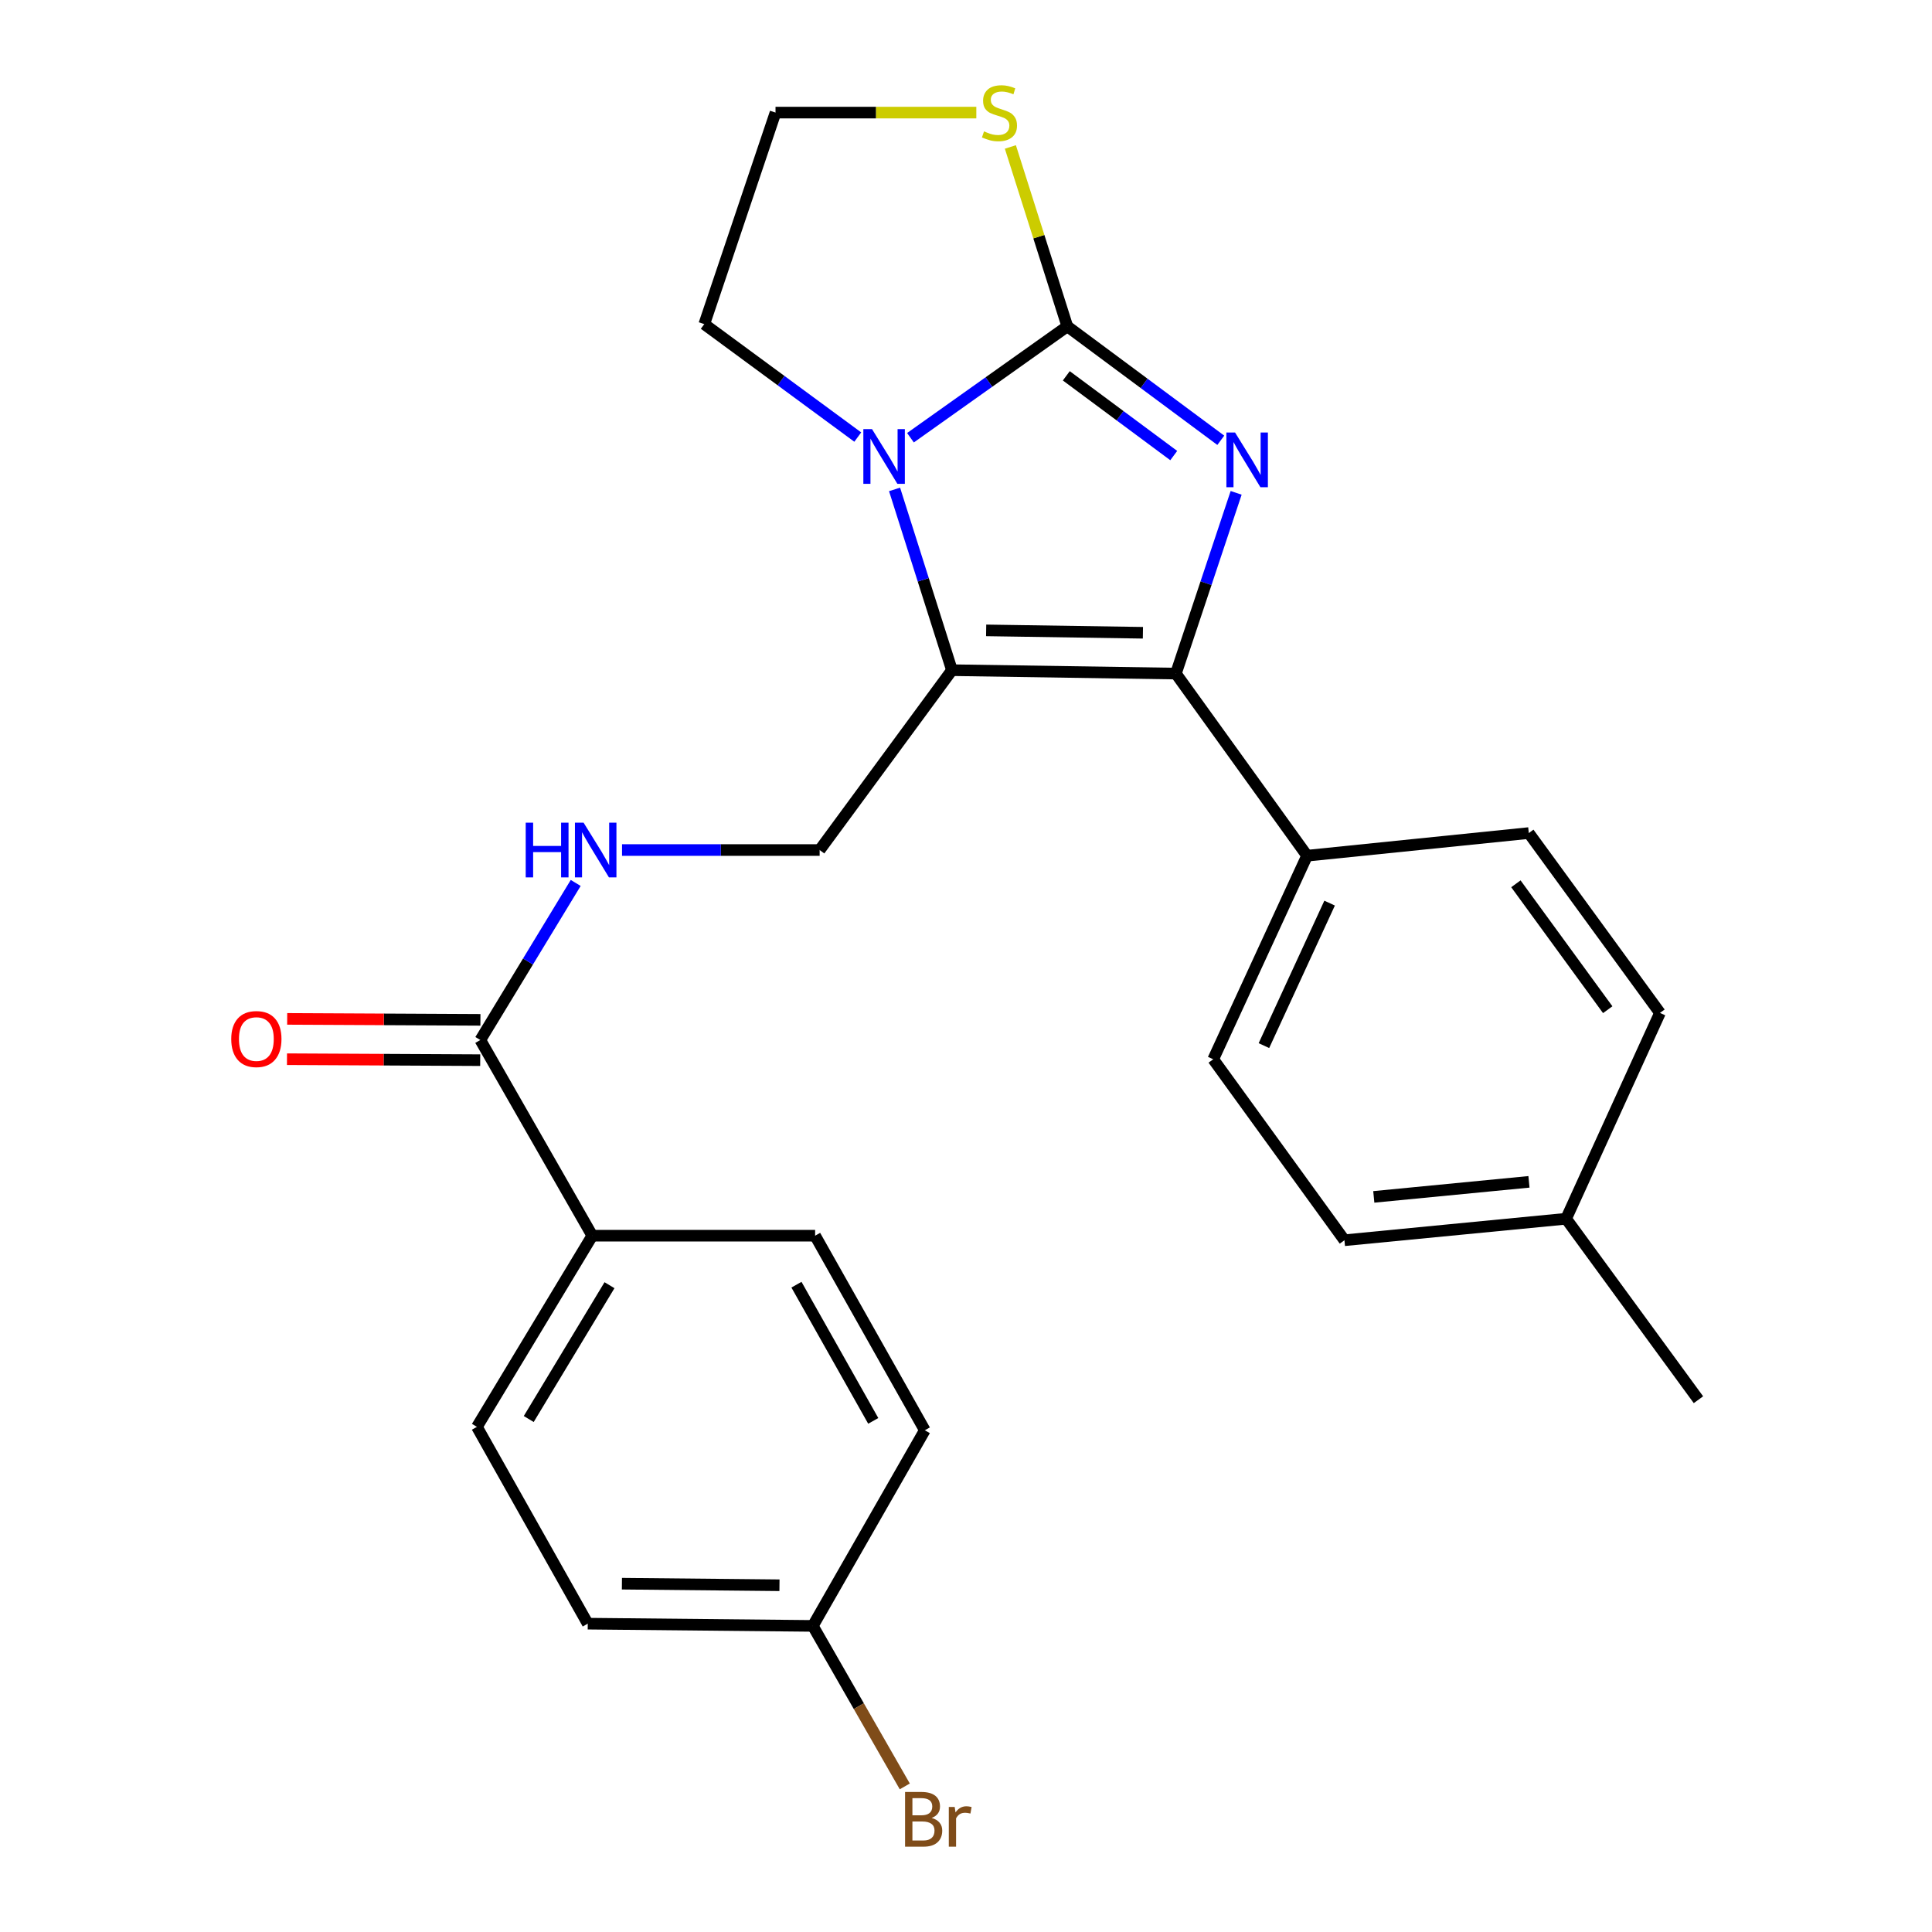 <?xml version='1.0' encoding='iso-8859-1'?>
<svg version='1.1' baseProfile='full'
              xmlns='http://www.w3.org/2000/svg'
                      xmlns:rdkit='http://www.rdkit.org/xml'
                      xmlns:xlink='http://www.w3.org/1999/xlink'
                  xml:space='preserve'
width='1000px' height='1000px' viewBox='0 0 1000 1000'>
<!-- END OF HEADER -->
<rect style='opacity:1.0;fill:#FFFFFF;stroke:none' width='1000' height='1000' x='0' y='0'> </rect>
<path class='bond-0' d='M 631.88,227.894 L 592.159,198.409' style='fill:none;fill-rule:evenodd;stroke:#0000FF;stroke-width:6px;stroke-linecap:butt;stroke-linejoin:miter;stroke-opacity:1' />
<path class='bond-0' d='M 592.159,198.409 L 552.438,168.924' style='fill:none;fill-rule:evenodd;stroke:#000000;stroke-width:6px;stroke-linecap:butt;stroke-linejoin:miter;stroke-opacity:1' />
<path class='bond-0' d='M 607.526,235.803 L 579.721,215.164' style='fill:none;fill-rule:evenodd;stroke:#0000FF;stroke-width:6px;stroke-linecap:butt;stroke-linejoin:miter;stroke-opacity:1' />
<path class='bond-0' d='M 579.721,215.164 L 551.917,194.524' style='fill:none;fill-rule:evenodd;stroke:#000000;stroke-width:6px;stroke-linecap:butt;stroke-linejoin:miter;stroke-opacity:1' />
<path class='bond-2' d='M 639.826,255.093 L 624.233,301.87' style='fill:none;fill-rule:evenodd;stroke:#0000FF;stroke-width:6px;stroke-linecap:butt;stroke-linejoin:miter;stroke-opacity:1' />
<path class='bond-2' d='M 624.233,301.87 L 608.641,348.648' style='fill:none;fill-rule:evenodd;stroke:#000000;stroke-width:6px;stroke-linecap:butt;stroke-linejoin:miter;stroke-opacity:1' />
<path class='bond-3' d='M 552.438,168.924 L 511.847,197.744' style='fill:none;fill-rule:evenodd;stroke:#000000;stroke-width:6px;stroke-linecap:butt;stroke-linejoin:miter;stroke-opacity:1' />
<path class='bond-3' d='M 511.847,197.744 L 471.256,226.565' style='fill:none;fill-rule:evenodd;stroke:#0000FF;stroke-width:6px;stroke-linecap:butt;stroke-linejoin:miter;stroke-opacity:1' />
<path class='bond-6' d='M 552.438,168.924 L 537.703,122.493' style='fill:none;fill-rule:evenodd;stroke:#000000;stroke-width:6px;stroke-linecap:butt;stroke-linejoin:miter;stroke-opacity:1' />
<path class='bond-6' d='M 537.703,122.493 L 522.967,76.063' style='fill:none;fill-rule:evenodd;stroke:#CCCC00;stroke-width:6px;stroke-linecap:butt;stroke-linejoin:miter;stroke-opacity:1' />
<path class='bond-1' d='M 492.723,346.886 L 608.641,348.648' style='fill:none;fill-rule:evenodd;stroke:#000000;stroke-width:6px;stroke-linecap:butt;stroke-linejoin:miter;stroke-opacity:1' />
<path class='bond-1' d='M 510.428,326.286 L 591.57,327.519' style='fill:none;fill-rule:evenodd;stroke:#000000;stroke-width:6px;stroke-linecap:butt;stroke-linejoin:miter;stroke-opacity:1' />
<path class='bond-4' d='M 492.723,346.886 L 424.244,439.977' style='fill:none;fill-rule:evenodd;stroke:#000000;stroke-width:6px;stroke-linecap:butt;stroke-linejoin:miter;stroke-opacity:1' />
<path class='bond-25' d='M 492.723,346.886 L 477.874,300.101' style='fill:none;fill-rule:evenodd;stroke:#000000;stroke-width:6px;stroke-linecap:butt;stroke-linejoin:miter;stroke-opacity:1' />
<path class='bond-25' d='M 477.874,300.101 L 463.024,253.317' style='fill:none;fill-rule:evenodd;stroke:#0000FF;stroke-width:6px;stroke-linecap:butt;stroke-linejoin:miter;stroke-opacity:1' />
<path class='bond-8' d='M 608.641,348.648 L 676.54,442.91' style='fill:none;fill-rule:evenodd;stroke:#000000;stroke-width:6px;stroke-linecap:butt;stroke-linejoin:miter;stroke-opacity:1' />
<path class='bond-15' d='M 443.979,226.226 L 404.254,196.995' style='fill:none;fill-rule:evenodd;stroke:#0000FF;stroke-width:6px;stroke-linecap:butt;stroke-linejoin:miter;stroke-opacity:1' />
<path class='bond-15' d='M 404.254,196.995 L 364.529,167.764' style='fill:none;fill-rule:evenodd;stroke:#000000;stroke-width:6px;stroke-linecap:butt;stroke-linejoin:miter;stroke-opacity:1' />
<path class='bond-7' d='M 424.244,439.977 L 373.104,439.977' style='fill:none;fill-rule:evenodd;stroke:#000000;stroke-width:6px;stroke-linecap:butt;stroke-linejoin:miter;stroke-opacity:1' />
<path class='bond-7' d='M 373.104,439.977 L 321.965,439.977' style='fill:none;fill-rule:evenodd;stroke:#0000FF;stroke-width:6px;stroke-linecap:butt;stroke-linejoin:miter;stroke-opacity:1' />
<path class='bond-5' d='M 248.612,538.308 L 273.296,497.661' style='fill:none;fill-rule:evenodd;stroke:#000000;stroke-width:6px;stroke-linecap:butt;stroke-linejoin:miter;stroke-opacity:1' />
<path class='bond-5' d='M 273.296,497.661 L 297.981,457.013' style='fill:none;fill-rule:evenodd;stroke:#0000FF;stroke-width:6px;stroke-linecap:butt;stroke-linejoin:miter;stroke-opacity:1' />
<path class='bond-9' d='M 248.612,538.308 L 306.565,639.595' style='fill:none;fill-rule:evenodd;stroke:#000000;stroke-width:6px;stroke-linecap:butt;stroke-linejoin:miter;stroke-opacity:1' />
<path class='bond-10' d='M 248.664,527.874 L 198.654,527.624' style='fill:none;fill-rule:evenodd;stroke:#000000;stroke-width:6px;stroke-linecap:butt;stroke-linejoin:miter;stroke-opacity:1' />
<path class='bond-10' d='M 198.654,527.624 L 148.645,527.374' style='fill:none;fill-rule:evenodd;stroke:#FF0000;stroke-width:6px;stroke-linecap:butt;stroke-linejoin:miter;stroke-opacity:1' />
<path class='bond-10' d='M 248.56,548.741 L 198.55,548.491' style='fill:none;fill-rule:evenodd;stroke:#000000;stroke-width:6px;stroke-linecap:butt;stroke-linejoin:miter;stroke-opacity:1' />
<path class='bond-10' d='M 198.55,548.491 L 148.54,548.241' style='fill:none;fill-rule:evenodd;stroke:#FF0000;stroke-width:6px;stroke-linecap:butt;stroke-linejoin:miter;stroke-opacity:1' />
<path class='bond-17' d='M 505.346,58.281 L 453.376,58.281' style='fill:none;fill-rule:evenodd;stroke:#CCCC00;stroke-width:6px;stroke-linecap:butt;stroke-linejoin:miter;stroke-opacity:1' />
<path class='bond-17' d='M 453.376,58.281 L 401.406,58.281' style='fill:none;fill-rule:evenodd;stroke:#000000;stroke-width:6px;stroke-linecap:butt;stroke-linejoin:miter;stroke-opacity:1' />
<path class='bond-11' d='M 676.54,442.91 L 627.966,548.278' style='fill:none;fill-rule:evenodd;stroke:#000000;stroke-width:6px;stroke-linecap:butt;stroke-linejoin:miter;stroke-opacity:1' />
<path class='bond-11' d='M 688.205,467.451 L 654.203,541.209' style='fill:none;fill-rule:evenodd;stroke:#000000;stroke-width:6px;stroke-linecap:butt;stroke-linejoin:miter;stroke-opacity:1' />
<path class='bond-12' d='M 676.54,442.91 L 791.298,431.19' style='fill:none;fill-rule:evenodd;stroke:#000000;stroke-width:6px;stroke-linecap:butt;stroke-linejoin:miter;stroke-opacity:1' />
<path class='bond-13' d='M 306.565,639.595 L 246.85,738.54' style='fill:none;fill-rule:evenodd;stroke:#000000;stroke-width:6px;stroke-linecap:butt;stroke-linejoin:miter;stroke-opacity:1' />
<path class='bond-13' d='M 315.473,665.219 L 273.673,734.481' style='fill:none;fill-rule:evenodd;stroke:#000000;stroke-width:6px;stroke-linecap:butt;stroke-linejoin:miter;stroke-opacity:1' />
<path class='bond-14' d='M 306.565,639.595 L 421.902,639.595' style='fill:none;fill-rule:evenodd;stroke:#000000;stroke-width:6px;stroke-linecap:butt;stroke-linejoin:miter;stroke-opacity:1' />
<path class='bond-20' d='M 627.966,548.278 L 695.877,641.948' style='fill:none;fill-rule:evenodd;stroke:#000000;stroke-width:6px;stroke-linecap:butt;stroke-linejoin:miter;stroke-opacity:1' />
<path class='bond-21' d='M 791.298,431.19 L 859.198,524.281' style='fill:none;fill-rule:evenodd;stroke:#000000;stroke-width:6px;stroke-linecap:butt;stroke-linejoin:miter;stroke-opacity:1' />
<path class='bond-21' d='M 784.624,457.45 L 832.154,522.614' style='fill:none;fill-rule:evenodd;stroke:#000000;stroke-width:6px;stroke-linecap:butt;stroke-linejoin:miter;stroke-opacity:1' />
<path class='bond-19' d='M 246.85,738.54 L 304.223,840.407' style='fill:none;fill-rule:evenodd;stroke:#000000;stroke-width:6px;stroke-linecap:butt;stroke-linejoin:miter;stroke-opacity:1' />
<path class='bond-18' d='M 421.902,639.595 L 478.684,740.303' style='fill:none;fill-rule:evenodd;stroke:#000000;stroke-width:6px;stroke-linecap:butt;stroke-linejoin:miter;stroke-opacity:1' />
<path class='bond-18' d='M 412.243,664.95 L 451.99,735.445' style='fill:none;fill-rule:evenodd;stroke:#000000;stroke-width:6px;stroke-linecap:butt;stroke-linejoin:miter;stroke-opacity:1' />
<path class='bond-26' d='M 364.529,167.764 L 401.406,58.281' style='fill:none;fill-rule:evenodd;stroke:#000000;stroke-width:6px;stroke-linecap:butt;stroke-linejoin:miter;stroke-opacity:1' />
<path class='bond-16' d='M 420.72,841.566 L 478.684,740.303' style='fill:none;fill-rule:evenodd;stroke:#000000;stroke-width:6px;stroke-linecap:butt;stroke-linejoin:miter;stroke-opacity:1' />
<path class='bond-23' d='M 420.72,841.566 L 444.518,883.102' style='fill:none;fill-rule:evenodd;stroke:#000000;stroke-width:6px;stroke-linecap:butt;stroke-linejoin:miter;stroke-opacity:1' />
<path class='bond-23' d='M 444.518,883.102 L 468.316,924.638' style='fill:none;fill-rule:evenodd;stroke:#7F4C19;stroke-width:6px;stroke-linecap:butt;stroke-linejoin:miter;stroke-opacity:1' />
<path class='bond-28' d='M 420.72,841.566 L 304.223,840.407' style='fill:none;fill-rule:evenodd;stroke:#000000;stroke-width:6px;stroke-linecap:butt;stroke-linejoin:miter;stroke-opacity:1' />
<path class='bond-28' d='M 403.453,820.526 L 321.905,819.715' style='fill:none;fill-rule:evenodd;stroke:#000000;stroke-width:6px;stroke-linecap:butt;stroke-linejoin:miter;stroke-opacity:1' />
<path class='bond-27' d='M 695.877,641.948 L 810.612,630.819' style='fill:none;fill-rule:evenodd;stroke:#000000;stroke-width:6px;stroke-linecap:butt;stroke-linejoin:miter;stroke-opacity:1' />
<path class='bond-27' d='M 711.073,619.509 L 791.387,611.719' style='fill:none;fill-rule:evenodd;stroke:#000000;stroke-width:6px;stroke-linecap:butt;stroke-linejoin:miter;stroke-opacity:1' />
<path class='bond-22' d='M 859.198,524.281 L 810.612,630.819' style='fill:none;fill-rule:evenodd;stroke:#000000;stroke-width:6px;stroke-linecap:butt;stroke-linejoin:miter;stroke-opacity:1' />
<path class='bond-24' d='M 810.612,630.819 L 879.115,724.49' style='fill:none;fill-rule:evenodd;stroke:#000000;stroke-width:6px;stroke-linecap:butt;stroke-linejoin:miter;stroke-opacity:1' />
<path  class='atom-0' d='M 639.258 223.857
L 648.538 238.857
Q 649.458 240.337, 650.938 243.017
Q 652.418 245.697, 652.498 245.857
L 652.498 223.857
L 656.258 223.857
L 656.258 252.177
L 652.378 252.177
L 642.418 235.777
Q 641.258 233.857, 640.018 231.657
Q 638.818 229.457, 638.458 228.777
L 638.458 252.177
L 634.778 252.177
L 634.778 223.857
L 639.258 223.857
' fill='#0000FF'/>
<path  class='atom-4' d='M 451.348 222.095
L 460.628 237.095
Q 461.548 238.575, 463.028 241.255
Q 464.508 243.935, 464.588 244.095
L 464.588 222.095
L 468.348 222.095
L 468.348 250.415
L 464.468 250.415
L 454.508 234.015
Q 453.348 232.095, 452.108 229.895
Q 450.908 227.695, 450.548 227.015
L 450.548 250.415
L 446.868 250.415
L 446.868 222.095
L 451.348 222.095
' fill='#0000FF'/>
<path  class='atom-7' d='M 509.324 68.001
Q 509.644 68.121, 510.964 68.681
Q 512.284 69.241, 513.724 69.601
Q 515.204 69.921, 516.644 69.921
Q 519.324 69.921, 520.884 68.641
Q 522.444 67.321, 522.444 65.041
Q 522.444 63.481, 521.644 62.521
Q 520.884 61.561, 519.684 61.041
Q 518.484 60.521, 516.484 59.921
Q 513.964 59.161, 512.444 58.441
Q 510.964 57.721, 509.884 56.201
Q 508.844 54.681, 508.844 52.121
Q 508.844 48.561, 511.244 46.361
Q 513.684 44.161, 518.484 44.161
Q 521.764 44.161, 525.484 45.721
L 524.564 48.801
Q 521.164 47.401, 518.604 47.401
Q 515.844 47.401, 514.324 48.561
Q 512.804 49.681, 512.844 51.641
Q 512.844 53.161, 513.604 54.081
Q 514.404 55.001, 515.524 55.521
Q 516.684 56.041, 518.604 56.641
Q 521.164 57.441, 522.684 58.241
Q 524.204 59.041, 525.284 60.681
Q 526.404 62.281, 526.404 65.041
Q 526.404 68.961, 523.764 71.081
Q 521.164 73.161, 516.804 73.161
Q 514.284 73.161, 512.364 72.601
Q 510.484 72.081, 508.244 71.161
L 509.324 68.001
' fill='#CCCC00'/>
<path  class='atom-8' d='M 272.107 425.817
L 275.947 425.817
L 275.947 437.857
L 290.427 437.857
L 290.427 425.817
L 294.267 425.817
L 294.267 454.137
L 290.427 454.137
L 290.427 441.057
L 275.947 441.057
L 275.947 454.137
L 272.107 454.137
L 272.107 425.817
' fill='#0000FF'/>
<path  class='atom-8' d='M 302.067 425.817
L 311.347 440.817
Q 312.267 442.297, 313.747 444.977
Q 315.227 447.657, 315.307 447.817
L 315.307 425.817
L 319.067 425.817
L 319.067 454.137
L 315.187 454.137
L 305.227 437.737
Q 304.067 435.817, 302.827 433.617
Q 301.627 431.417, 301.267 430.737
L 301.267 454.137
L 297.587 454.137
L 297.587 425.817
L 302.067 425.817
' fill='#0000FF'/>
<path  class='atom-11' d='M 119.694 537.808
Q 119.694 531.008, 123.054 527.208
Q 126.414 523.408, 132.694 523.408
Q 138.974 523.408, 142.334 527.208
Q 145.694 531.008, 145.694 537.808
Q 145.694 544.688, 142.294 548.608
Q 138.894 552.488, 132.694 552.488
Q 126.454 552.488, 123.054 548.608
Q 119.694 544.728, 119.694 537.808
M 132.694 549.288
Q 137.014 549.288, 139.334 546.408
Q 141.694 543.488, 141.694 537.808
Q 141.694 532.248, 139.334 529.448
Q 137.014 526.608, 132.694 526.608
Q 128.374 526.608, 126.014 529.408
Q 123.694 532.208, 123.694 537.808
Q 123.694 543.528, 126.014 546.408
Q 128.374 549.288, 132.694 549.288
' fill='#FF0000'/>
<path  class='atom-24' d='M 482.222 940.963
Q 484.942 941.723, 486.302 943.403
Q 487.702 945.043, 487.702 947.483
Q 487.702 951.403, 485.182 953.643
Q 482.702 955.843, 477.982 955.843
L 468.462 955.843
L 468.462 927.523
L 476.822 927.523
Q 481.662 927.523, 484.102 929.483
Q 486.542 931.443, 486.542 935.043
Q 486.542 939.323, 482.222 940.963
M 472.262 930.723
L 472.262 939.603
L 476.822 939.603
Q 479.622 939.603, 481.062 938.483
Q 482.542 937.323, 482.542 935.043
Q 482.542 930.723, 476.822 930.723
L 472.262 930.723
M 477.982 952.643
Q 480.742 952.643, 482.222 951.323
Q 483.702 950.003, 483.702 947.483
Q 483.702 945.163, 482.062 944.003
Q 480.462 942.803, 477.382 942.803
L 472.262 942.803
L 472.262 952.643
L 477.982 952.643
' fill='#7F4C19'/>
<path  class='atom-24' d='M 494.142 935.283
L 494.582 938.123
Q 496.742 934.923, 500.262 934.923
Q 501.382 934.923, 502.902 935.323
L 502.302 938.683
Q 500.582 938.283, 499.622 938.283
Q 497.942 938.283, 496.822 938.963
Q 495.742 939.603, 494.862 941.163
L 494.862 955.843
L 491.102 955.843
L 491.102 935.283
L 494.142 935.283
' fill='#7F4C19'/>
</svg>
